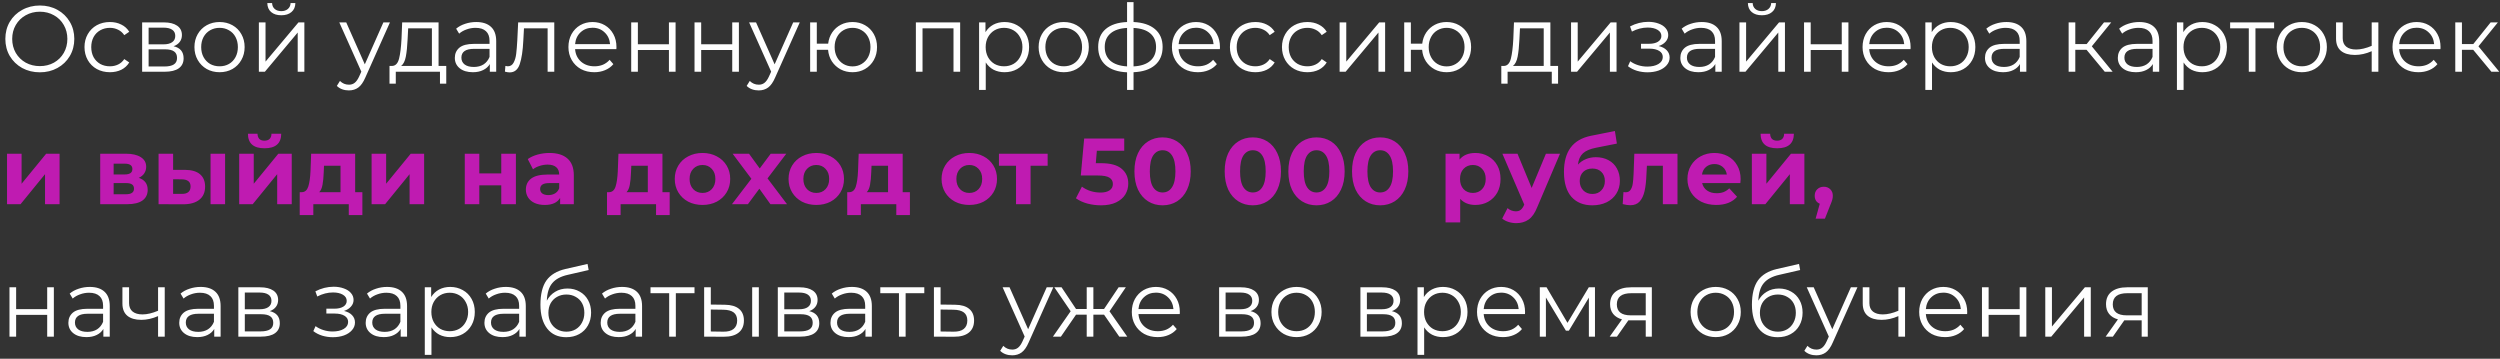 <?xml version="1.0" encoding="UTF-8"?> <svg xmlns="http://www.w3.org/2000/svg" width="453" height="65" viewBox="0 0 453 65" fill="none"><rect x="0" y="0" width="453" height="65" fill="#333333" stroke="none"/> <path d="M7.225 13.102C6.046 13.102 4.975 12.841 4.012 12.32C3.06 11.787 2.312 11.062 1.768 10.144C1.235 9.226 0.969 8.195 0.969 7.05C0.969 5.905 1.235 4.874 1.768 3.956C2.312 3.038 3.06 2.318 4.012 1.797C4.975 1.264 6.046 0.998 7.225 0.998C8.404 0.998 9.463 1.259 10.404 1.78C11.356 2.301 12.104 3.027 12.648 3.956C13.192 4.874 13.464 5.905 13.464 7.05C13.464 8.195 13.192 9.232 12.648 10.161C12.104 11.079 11.356 11.799 10.404 12.32C9.463 12.841 8.404 13.102 7.225 13.102ZM7.225 11.98C8.166 11.98 9.016 11.77 9.775 11.351C10.534 10.92 11.129 10.331 11.56 9.583C11.991 8.824 12.206 7.979 12.206 7.05C12.206 6.121 11.991 5.282 11.56 4.534C11.129 3.775 10.534 3.185 9.775 2.766C9.016 2.335 8.166 2.12 7.225 2.12C6.284 2.12 5.429 2.335 4.658 2.766C3.899 3.185 3.298 3.775 2.856 4.534C2.425 5.282 2.21 6.121 2.21 7.05C2.21 7.979 2.425 8.824 2.856 9.583C3.298 10.331 3.899 10.92 4.658 11.351C5.429 11.77 6.284 11.98 7.225 11.98ZM19.917 13.085C19.033 13.085 18.24 12.892 17.537 12.507C16.846 12.122 16.302 11.583 15.905 10.892C15.508 10.189 15.31 9.402 15.31 8.529C15.31 7.656 15.508 6.874 15.905 6.183C16.302 5.492 16.846 4.953 17.537 4.568C18.24 4.183 19.033 3.99 19.917 3.99C20.688 3.99 21.373 4.143 21.974 4.449C22.586 4.744 23.068 5.18 23.419 5.758L22.518 6.37C22.223 5.928 21.849 5.599 21.396 5.384C20.943 5.157 20.45 5.044 19.917 5.044C19.271 5.044 18.687 5.191 18.166 5.486C17.656 5.769 17.254 6.177 16.959 6.71C16.676 7.243 16.534 7.849 16.534 8.529C16.534 9.22 16.676 9.832 16.959 10.365C17.254 10.886 17.656 11.294 18.166 11.589C18.687 11.872 19.271 12.014 19.917 12.014C20.45 12.014 20.943 11.906 21.396 11.691C21.849 11.476 22.223 11.147 22.518 10.705L23.419 11.317C23.068 11.895 22.586 12.337 21.974 12.643C21.362 12.938 20.676 13.085 19.917 13.085ZM31.451 8.376C32.664 8.659 33.27 9.39 33.27 10.569C33.27 11.351 32.981 11.952 32.403 12.371C31.825 12.79 30.964 13 29.819 13H25.756V4.058H29.7C30.72 4.058 31.519 4.256 32.097 4.653C32.675 5.05 32.964 5.616 32.964 6.353C32.964 6.84 32.828 7.26 32.556 7.611C32.295 7.951 31.927 8.206 31.451 8.376ZM26.929 8.036H29.615C30.306 8.036 30.833 7.906 31.196 7.645C31.57 7.384 31.757 7.005 31.757 6.506C31.757 6.007 31.57 5.633 31.196 5.384C30.833 5.135 30.306 5.01 29.615 5.01H26.929V8.036ZM29.768 12.048C30.539 12.048 31.117 11.923 31.502 11.674C31.887 11.425 32.08 11.034 32.08 10.501C32.08 9.968 31.904 9.577 31.553 9.328C31.202 9.067 30.646 8.937 29.887 8.937H26.929V12.048H29.768ZM39.788 13.085C38.926 13.085 38.15 12.892 37.459 12.507C36.767 12.11 36.224 11.566 35.827 10.875C35.43 10.184 35.232 9.402 35.232 8.529C35.232 7.656 35.43 6.874 35.827 6.183C36.224 5.492 36.767 4.953 37.459 4.568C38.15 4.183 38.926 3.99 39.788 3.99C40.649 3.99 41.425 4.183 42.117 4.568C42.808 4.953 43.346 5.492 43.732 6.183C44.129 6.874 44.327 7.656 44.327 8.529C44.327 9.402 44.129 10.184 43.732 10.875C43.346 11.566 42.808 12.11 42.117 12.507C41.425 12.892 40.649 13.085 39.788 13.085ZM39.788 12.014C40.422 12.014 40.989 11.872 41.488 11.589C41.998 11.294 42.395 10.881 42.678 10.348C42.961 9.815 43.103 9.209 43.103 8.529C43.103 7.849 42.961 7.243 42.678 6.71C42.395 6.177 41.998 5.769 41.488 5.486C40.989 5.191 40.422 5.044 39.788 5.044C39.153 5.044 38.581 5.191 38.071 5.486C37.572 5.769 37.175 6.177 36.881 6.71C36.597 7.243 36.456 7.849 36.456 8.529C36.456 9.209 36.597 9.815 36.881 10.348C37.175 10.881 37.572 11.294 38.071 11.589C38.581 11.872 39.153 12.014 39.788 12.014ZM46.907 4.058H48.114V11.164L54.081 4.058H55.151V13H53.944V5.894L47.995 13H46.907V4.058ZM50.969 2.766C50.199 2.766 49.587 2.573 49.133 2.188C48.68 1.803 48.448 1.259 48.437 0.556H49.303C49.315 0.998 49.474 1.355 49.779 1.627C50.086 1.888 50.482 2.018 50.969 2.018C51.457 2.018 51.853 1.888 52.16 1.627C52.477 1.355 52.641 0.998 52.653 0.556H53.52C53.508 1.259 53.27 1.803 52.806 2.188C52.352 2.573 51.74 2.766 50.969 2.766ZM70.659 4.058L66.188 14.071C65.825 14.91 65.406 15.505 64.93 15.856C64.454 16.207 63.881 16.383 63.213 16.383C62.782 16.383 62.38 16.315 62.006 16.179C61.632 16.043 61.309 15.839 61.037 15.567L61.598 14.666C62.051 15.119 62.595 15.346 63.23 15.346C63.638 15.346 63.983 15.233 64.267 15.006C64.561 14.779 64.833 14.394 65.083 13.85L65.474 12.983L61.479 4.058H62.737L66.103 11.657L69.469 4.058H70.659ZM80.862 11.946V15.159H79.723V13H71.716V15.159H70.577V11.946H71.087C71.688 11.912 72.096 11.47 72.311 10.62C72.526 9.77 72.674 8.58 72.753 7.05L72.872 4.058H79.468V11.946H80.862ZM73.858 7.118C73.801 8.387 73.694 9.436 73.535 10.263C73.376 11.079 73.093 11.64 72.685 11.946H78.261V5.129H73.96L73.858 7.118ZM86.291 3.99C87.458 3.99 88.354 4.285 88.977 4.874C89.6 5.452 89.912 6.313 89.912 7.458V13H88.756V11.606C88.484 12.071 88.082 12.433 87.549 12.694C87.028 12.955 86.404 13.085 85.679 13.085C84.682 13.085 83.888 12.847 83.299 12.371C82.71 11.895 82.415 11.266 82.415 10.484C82.415 9.725 82.687 9.113 83.231 8.648C83.786 8.183 84.665 7.951 85.866 7.951H88.705V7.407C88.705 6.636 88.49 6.053 88.059 5.656C87.628 5.248 86.999 5.044 86.172 5.044C85.605 5.044 85.061 5.14 84.54 5.333C84.019 5.514 83.571 5.769 83.197 6.098L82.653 5.197C83.106 4.812 83.65 4.517 84.285 4.313C84.92 4.098 85.588 3.99 86.291 3.99ZM85.866 12.133C86.546 12.133 87.13 11.98 87.617 11.674C88.104 11.357 88.467 10.903 88.705 10.314V8.852H85.9C84.37 8.852 83.605 9.385 83.605 10.45C83.605 10.971 83.803 11.385 84.2 11.691C84.597 11.986 85.152 12.133 85.866 12.133ZM100.435 4.058V13H99.228V5.129H94.944L94.825 7.339C94.734 9.198 94.519 10.626 94.179 11.623C93.839 12.62 93.233 13.119 92.36 13.119C92.122 13.119 91.833 13.074 91.493 12.983L91.578 11.946C91.782 11.991 91.924 12.014 92.003 12.014C92.468 12.014 92.819 11.799 93.057 11.368C93.295 10.937 93.454 10.405 93.533 9.77C93.612 9.135 93.68 8.297 93.737 7.254L93.89 4.058H100.435ZM111.686 8.903H104.206C104.274 9.832 104.631 10.586 105.277 11.164C105.923 11.731 106.739 12.014 107.725 12.014C108.281 12.014 108.791 11.918 109.255 11.725C109.72 11.521 110.122 11.226 110.462 10.841L111.142 11.623C110.746 12.099 110.247 12.462 109.646 12.711C109.057 12.96 108.405 13.085 107.691 13.085C106.773 13.085 105.957 12.892 105.243 12.507C104.541 12.11 103.991 11.566 103.594 10.875C103.198 10.184 102.999 9.402 102.999 8.529C102.999 7.656 103.186 6.874 103.56 6.183C103.946 5.492 104.467 4.953 105.124 4.568C105.793 4.183 106.541 3.99 107.368 3.99C108.196 3.99 108.938 4.183 109.595 4.568C110.253 4.953 110.768 5.492 111.142 6.183C111.516 6.863 111.703 7.645 111.703 8.529L111.686 8.903ZM107.368 5.027C106.507 5.027 105.782 5.305 105.192 5.86C104.614 6.404 104.286 7.118 104.206 8.002H110.547C110.468 7.118 110.134 6.404 109.544 5.86C108.966 5.305 108.241 5.027 107.368 5.027ZM114.375 4.058H115.582V8.019H121.209V4.058H122.416V13H121.209V9.056H115.582V13H114.375V4.058ZM125.847 4.058H127.054V8.019H132.681V4.058H133.888V13H132.681V9.056H127.054V13H125.847V4.058ZM144.918 4.058L140.447 14.071C140.084 14.91 139.665 15.505 139.189 15.856C138.713 16.207 138.14 16.383 137.472 16.383C137.041 16.383 136.639 16.315 136.265 16.179C135.891 16.043 135.568 15.839 135.296 15.567L135.857 14.666C136.31 15.119 136.854 15.346 137.489 15.346C137.897 15.346 138.242 15.233 138.526 15.006C138.82 14.779 139.092 14.394 139.342 13.85L139.733 12.983L135.738 4.058H136.996L140.362 11.657L143.728 4.058H144.918ZM154.482 3.99C155.321 3.99 156.074 4.183 156.743 4.568C157.423 4.953 157.956 5.492 158.341 6.183C158.726 6.874 158.919 7.656 158.919 8.529C158.919 9.402 158.726 10.184 158.341 10.875C157.956 11.566 157.423 12.11 156.743 12.507C156.074 12.892 155.321 13.085 154.482 13.085C153.689 13.085 152.969 12.915 152.323 12.575C151.677 12.224 151.15 11.742 150.742 11.13C150.345 10.518 150.113 9.815 150.045 9.022H148.005V13H146.798V4.058H148.005V7.917H150.062C150.153 7.146 150.396 6.466 150.793 5.877C151.201 5.276 151.722 4.812 152.357 4.483C152.992 4.154 153.7 3.99 154.482 3.99ZM154.482 12.031C155.094 12.031 155.644 11.884 156.131 11.589C156.63 11.294 157.021 10.881 157.304 10.348C157.587 9.815 157.729 9.209 157.729 8.529C157.729 7.849 157.587 7.243 157.304 6.71C157.021 6.177 156.63 5.769 156.131 5.486C155.644 5.191 155.094 5.044 154.482 5.044C153.87 5.044 153.315 5.191 152.816 5.486C152.329 5.769 151.943 6.177 151.66 6.71C151.377 7.243 151.235 7.849 151.235 8.529C151.235 9.209 151.377 9.815 151.66 10.348C151.943 10.881 152.329 11.294 152.816 11.589C153.315 11.884 153.87 12.031 154.482 12.031ZM173.98 4.058V13H172.773V5.129H167.163V13H165.956V4.058H173.98ZM182.018 3.99C182.857 3.99 183.616 4.183 184.296 4.568C184.976 4.942 185.509 5.475 185.894 6.166C186.28 6.857 186.472 7.645 186.472 8.529C186.472 9.424 186.28 10.218 185.894 10.909C185.509 11.6 184.976 12.139 184.296 12.524C183.628 12.898 182.868 13.085 182.018 13.085C181.293 13.085 180.636 12.938 180.046 12.643C179.468 12.337 178.992 11.895 178.618 11.317V16.298H177.411V4.058H178.567V5.826C178.93 5.237 179.406 4.783 179.995 4.466C180.596 4.149 181.27 3.99 182.018 3.99ZM181.933 12.014C182.557 12.014 183.123 11.872 183.633 11.589C184.143 11.294 184.54 10.881 184.823 10.348C185.118 9.815 185.265 9.209 185.265 8.529C185.265 7.849 185.118 7.248 184.823 6.727C184.54 6.194 184.143 5.781 183.633 5.486C183.123 5.191 182.557 5.044 181.933 5.044C181.299 5.044 180.726 5.191 180.216 5.486C179.718 5.781 179.321 6.194 179.026 6.727C178.743 7.248 178.601 7.849 178.601 8.529C178.601 9.209 178.743 9.815 179.026 10.348C179.321 10.881 179.718 11.294 180.216 11.589C180.726 11.872 181.299 12.014 181.933 12.014ZM192.755 13.085C191.893 13.085 191.117 12.892 190.426 12.507C189.734 12.11 189.19 11.566 188.794 10.875C188.397 10.184 188.199 9.402 188.199 8.529C188.199 7.656 188.397 6.874 188.794 6.183C189.19 5.492 189.734 4.953 190.426 4.568C191.117 4.183 191.893 3.99 192.755 3.99C193.616 3.99 194.392 4.183 195.084 4.568C195.775 4.953 196.313 5.492 196.699 6.183C197.095 6.874 197.294 7.656 197.294 8.529C197.294 9.402 197.095 10.184 196.699 10.875C196.313 11.566 195.775 12.11 195.084 12.507C194.392 12.892 193.616 13.085 192.755 13.085ZM192.755 12.014C193.389 12.014 193.956 11.872 194.455 11.589C194.965 11.294 195.361 10.881 195.645 10.348C195.928 9.815 196.07 9.209 196.07 8.529C196.07 7.849 195.928 7.243 195.645 6.71C195.361 6.177 194.965 5.769 194.455 5.486C193.956 5.191 193.389 5.044 192.755 5.044C192.12 5.044 191.548 5.191 191.038 5.486C190.539 5.769 190.142 6.177 189.848 6.71C189.564 7.243 189.423 7.849 189.423 8.529C189.423 9.209 189.564 9.815 189.848 10.348C190.142 10.881 190.539 11.294 191.038 11.589C191.548 11.872 192.12 12.014 192.755 12.014ZM210.668 8.512C210.668 9.906 210.209 11 209.291 11.793C208.373 12.586 207.076 13.017 205.398 13.085V16.298H204.225V13.102C202.559 13.034 201.267 12.603 200.349 11.81C199.443 11.005 198.989 9.906 198.989 8.512C198.989 7.129 199.443 6.047 200.349 5.265C201.267 4.483 202.559 4.058 204.225 3.99V0.386H205.398V3.99C207.076 4.069 208.373 4.5 209.291 5.282C210.209 6.064 210.668 7.141 210.668 8.512ZM200.179 8.512C200.179 9.577 200.519 10.41 201.199 11.011C201.891 11.612 202.899 11.952 204.225 12.031V5.061C202.911 5.129 201.908 5.463 201.216 6.064C200.525 6.653 200.179 7.469 200.179 8.512ZM205.398 12.031C206.724 11.963 207.733 11.629 208.424 11.028C209.127 10.427 209.478 9.589 209.478 8.512C209.478 7.458 209.127 6.636 208.424 6.047C207.733 5.458 206.724 5.129 205.398 5.061V12.031ZM221.041 8.903H213.561C213.629 9.832 213.986 10.586 214.632 11.164C215.278 11.731 216.094 12.014 217.08 12.014C217.635 12.014 218.145 11.918 218.61 11.725C219.075 11.521 219.477 11.226 219.817 10.841L220.497 11.623C220.1 12.099 219.602 12.462 219.001 12.711C218.412 12.96 217.76 13.085 217.046 13.085C216.128 13.085 215.312 12.892 214.598 12.507C213.895 12.11 213.346 11.566 212.949 10.875C212.552 10.184 212.354 9.402 212.354 8.529C212.354 7.656 212.541 6.874 212.915 6.183C213.3 5.492 213.822 4.953 214.479 4.568C215.148 4.183 215.896 3.99 216.723 3.99C217.55 3.99 218.293 4.183 218.95 4.568C219.607 4.953 220.123 5.492 220.497 6.183C220.871 6.863 221.058 7.645 221.058 8.529L221.041 8.903ZM216.723 5.027C215.862 5.027 215.136 5.305 214.547 5.86C213.969 6.404 213.64 7.118 213.561 8.002H219.902C219.823 7.118 219.488 6.404 218.899 5.86C218.321 5.305 217.596 5.027 216.723 5.027ZM227.47 13.085C226.586 13.085 225.792 12.892 225.09 12.507C224.398 12.122 223.854 11.583 223.458 10.892C223.061 10.189 222.863 9.402 222.863 8.529C222.863 7.656 223.061 6.874 223.458 6.183C223.854 5.492 224.398 4.953 225.09 4.568C225.792 4.183 226.586 3.99 227.47 3.99C228.24 3.99 228.926 4.143 229.527 4.449C230.139 4.744 230.62 5.18 230.972 5.758L230.071 6.37C229.776 5.928 229.402 5.599 228.949 5.384C228.495 5.157 228.002 5.044 227.47 5.044C226.824 5.044 226.24 5.191 225.719 5.486C225.209 5.769 224.806 6.177 224.512 6.71C224.228 7.243 224.087 7.849 224.087 8.529C224.087 9.22 224.228 9.832 224.512 10.365C224.806 10.886 225.209 11.294 225.719 11.589C226.24 11.872 226.824 12.014 227.47 12.014C228.002 12.014 228.495 11.906 228.949 11.691C229.402 11.476 229.776 11.147 230.071 10.705L230.972 11.317C230.62 11.895 230.139 12.337 229.527 12.643C228.915 12.938 228.229 13.085 227.47 13.085ZM236.899 13.085C236.015 13.085 235.222 12.892 234.519 12.507C233.828 12.122 233.284 11.583 232.887 10.892C232.491 10.189 232.292 9.402 232.292 8.529C232.292 7.656 232.491 6.874 232.887 6.183C233.284 5.492 233.828 4.953 234.519 4.568C235.222 4.183 236.015 3.99 236.899 3.99C237.67 3.99 238.356 4.143 238.956 4.449C239.568 4.744 240.05 5.18 240.401 5.758L239.5 6.37C239.206 5.928 238.832 5.599 238.378 5.384C237.925 5.157 237.432 5.044 236.899 5.044C236.253 5.044 235.67 5.191 235.148 5.486C234.638 5.769 234.236 6.177 233.941 6.71C233.658 7.243 233.516 7.849 233.516 8.529C233.516 9.22 233.658 9.832 233.941 10.365C234.236 10.886 234.638 11.294 235.148 11.589C235.67 11.872 236.253 12.014 236.899 12.014C237.432 12.014 237.925 11.906 238.378 11.691C238.832 11.476 239.206 11.147 239.5 10.705L240.401 11.317C240.05 11.895 239.568 12.337 238.956 12.643C238.344 12.938 237.659 13.085 236.899 13.085ZM242.738 4.058H243.945V11.164L249.912 4.058H250.983V13H249.776V5.894L243.826 13H242.738V4.058ZM262.127 3.99C262.965 3.99 263.719 4.183 264.388 4.568C265.068 4.953 265.6 5.492 265.986 6.183C266.371 6.874 266.564 7.656 266.564 8.529C266.564 9.402 266.371 10.184 265.986 10.875C265.6 11.566 265.068 12.11 264.388 12.507C263.719 12.892 262.965 13.085 262.127 13.085C261.333 13.085 260.614 12.915 259.968 12.575C259.322 12.224 258.795 11.742 258.387 11.13C257.99 10.518 257.758 9.815 257.69 9.022H255.65V13H254.443V4.058H255.65V7.917H257.707C257.797 7.146 258.041 6.466 258.438 5.877C258.846 5.276 259.367 4.812 260.002 4.483C260.636 4.154 261.345 3.99 262.127 3.99ZM262.127 12.031C262.739 12.031 263.288 11.884 263.776 11.589C264.274 11.294 264.665 10.881 264.949 10.348C265.232 9.815 265.374 9.209 265.374 8.529C265.374 7.849 265.232 7.243 264.949 6.71C264.665 6.177 264.274 5.769 263.776 5.486C263.288 5.191 262.739 5.044 262.127 5.044C261.515 5.044 260.959 5.191 260.461 5.486C259.973 5.769 259.588 6.177 259.305 6.71C259.021 7.243 258.88 7.849 258.88 8.529C258.88 9.209 259.021 9.815 259.305 10.348C259.588 10.881 259.973 11.294 260.461 11.589C260.959 11.884 261.515 12.031 262.127 12.031ZM282.322 11.946V15.159H281.183V13H273.176V15.159H272.037V11.946H272.547C273.147 11.912 273.555 11.47 273.771 10.62C273.986 9.77 274.133 8.58 274.213 7.05L274.332 4.058H280.928V11.946H282.322ZM275.318 7.118C275.261 8.387 275.153 9.436 274.995 10.263C274.836 11.079 274.553 11.64 274.145 11.946H279.721V5.129H275.42L275.318 7.118ZM284.674 4.058H285.881V11.164L291.848 4.058H292.919V13H291.712V5.894L285.762 13H284.674V4.058ZM300.548 8.342C301.182 8.489 301.67 8.744 302.01 9.107C302.361 9.47 302.537 9.912 302.537 10.433C302.537 10.954 302.355 11.419 301.993 11.827C301.641 12.235 301.16 12.552 300.548 12.779C299.936 12.994 299.261 13.102 298.525 13.102C297.879 13.102 297.244 13.011 296.621 12.83C295.997 12.637 295.453 12.36 294.989 11.997L295.397 11.096C295.805 11.402 296.281 11.64 296.825 11.81C297.369 11.98 297.918 12.065 298.474 12.065C299.301 12.065 299.975 11.912 300.497 11.606C301.029 11.289 301.296 10.864 301.296 10.331C301.296 9.855 301.08 9.487 300.65 9.226C300.219 8.954 299.63 8.818 298.882 8.818H297.352V7.934H298.814C299.482 7.934 300.021 7.809 300.429 7.56C300.837 7.299 301.041 6.954 301.041 6.523C301.041 6.047 300.808 5.673 300.344 5.401C299.89 5.129 299.295 4.993 298.559 4.993C297.595 4.993 296.643 5.237 295.703 5.724L295.363 4.789C296.428 4.234 297.533 3.956 298.678 3.956C299.358 3.956 299.97 4.058 300.514 4.262C301.069 4.455 301.5 4.732 301.806 5.095C302.123 5.458 302.282 5.877 302.282 6.353C302.282 6.806 302.123 7.209 301.806 7.56C301.5 7.911 301.08 8.172 300.548 8.342ZM308.354 3.99C309.521 3.99 310.416 4.285 311.04 4.874C311.663 5.452 311.975 6.313 311.975 7.458V13H310.819V11.606C310.547 12.071 310.144 12.433 309.612 12.694C309.09 12.955 308.467 13.085 307.742 13.085C306.744 13.085 305.951 12.847 305.362 12.371C304.772 11.895 304.478 11.266 304.478 10.484C304.478 9.725 304.75 9.113 305.294 8.648C305.849 8.183 306.727 7.951 307.929 7.951H310.768V7.407C310.768 6.636 310.552 6.053 310.122 5.656C309.691 5.248 309.062 5.044 308.235 5.044C307.668 5.044 307.124 5.14 306.603 5.333C306.081 5.514 305.634 5.769 305.26 6.098L304.716 5.197C305.169 4.812 305.713 4.517 306.348 4.313C306.982 4.098 307.651 3.99 308.354 3.99ZM307.929 12.133C308.609 12.133 309.192 11.98 309.68 11.674C310.167 11.357 310.53 10.903 310.768 10.314V8.852H307.963C306.433 8.852 305.668 9.385 305.668 10.45C305.668 10.971 305.866 11.385 306.263 11.691C306.659 11.986 307.215 12.133 307.929 12.133ZM315.188 4.058H316.395V11.164L322.362 4.058H323.433V13H322.226V5.894L316.276 13H315.188V4.058ZM319.251 2.766C318.48 2.766 317.868 2.573 317.415 2.188C316.961 1.803 316.729 1.259 316.718 0.556H317.585C317.596 0.998 317.755 1.355 318.061 1.627C318.367 1.888 318.763 2.018 319.251 2.018C319.738 2.018 320.135 1.888 320.441 1.627C320.758 1.355 320.922 0.998 320.934 0.556H321.801C321.789 1.259 321.551 1.803 321.087 2.188C320.633 2.573 320.021 2.766 319.251 2.766ZM326.892 4.058H328.099V8.019H333.726V4.058H334.933V13H333.726V9.056H328.099V13H326.892V4.058ZM346.183 8.903H338.703C338.771 9.832 339.128 10.586 339.774 11.164C340.42 11.731 341.236 12.014 342.222 12.014C342.778 12.014 343.288 11.918 343.752 11.725C344.217 11.521 344.619 11.226 344.959 10.841L345.639 11.623C345.243 12.099 344.744 12.462 344.143 12.711C343.554 12.96 342.902 13.085 342.188 13.085C341.27 13.085 340.454 12.892 339.74 12.507C339.038 12.11 338.488 11.566 338.091 10.875C337.695 10.184 337.496 9.402 337.496 8.529C337.496 7.656 337.683 6.874 338.057 6.183C338.443 5.492 338.964 4.953 339.621 4.568C340.29 4.183 341.038 3.99 341.865 3.99C342.693 3.99 343.435 4.183 344.092 4.568C344.75 4.953 345.265 5.492 345.639 6.183C346.013 6.863 346.2 7.645 346.2 8.529L346.183 8.903ZM341.865 5.027C341.004 5.027 340.279 5.305 339.689 5.86C339.111 6.404 338.783 7.118 338.703 8.002H345.044C344.965 7.118 344.631 6.404 344.041 5.86C343.463 5.305 342.738 5.027 341.865 5.027ZM353.479 3.99C354.318 3.99 355.077 4.183 355.757 4.568C356.437 4.942 356.97 5.475 357.355 6.166C357.741 6.857 357.933 7.645 357.933 8.529C357.933 9.424 357.741 10.218 357.355 10.909C356.97 11.6 356.437 12.139 355.757 12.524C355.089 12.898 354.329 13.085 353.479 13.085C352.754 13.085 352.097 12.938 351.507 12.643C350.929 12.337 350.453 11.895 350.079 11.317V16.298H348.872V4.058H350.028V5.826C350.391 5.237 350.867 4.783 351.456 4.466C352.057 4.149 352.731 3.99 353.479 3.99ZM353.394 12.014C354.018 12.014 354.584 11.872 355.094 11.589C355.604 11.294 356.001 10.881 356.284 10.348C356.579 9.815 356.726 9.209 356.726 8.529C356.726 7.849 356.579 7.248 356.284 6.727C356.001 6.194 355.604 5.781 355.094 5.486C354.584 5.191 354.018 5.044 353.394 5.044C352.76 5.044 352.187 5.191 351.677 5.486C351.179 5.781 350.782 6.194 350.487 6.727C350.204 7.248 350.062 7.849 350.062 8.529C350.062 9.209 350.204 9.815 350.487 10.348C350.782 10.881 351.179 11.294 351.677 11.589C352.187 11.872 352.76 12.014 353.394 12.014ZM363.554 3.99C364.721 3.99 365.616 4.285 366.24 4.874C366.863 5.452 367.175 6.313 367.175 7.458V13H366.019V11.606C365.747 12.071 365.344 12.433 364.812 12.694C364.29 12.955 363.667 13.085 362.942 13.085C361.944 13.085 361.151 12.847 360.562 12.371C359.972 11.895 359.678 11.266 359.678 10.484C359.678 9.725 359.95 9.113 360.494 8.648C361.049 8.183 361.927 7.951 363.129 7.951H365.968V7.407C365.968 6.636 365.752 6.053 365.322 5.656C364.891 5.248 364.262 5.044 363.435 5.044C362.868 5.044 362.324 5.14 361.803 5.333C361.281 5.514 360.834 5.769 360.46 6.098L359.916 5.197C360.369 4.812 360.913 4.517 361.548 4.313C362.182 4.098 362.851 3.99 363.554 3.99ZM363.129 12.133C363.809 12.133 364.392 11.98 364.88 11.674C365.367 11.357 365.73 10.903 365.968 10.314V8.852H363.163C361.633 8.852 360.868 9.385 360.868 10.45C360.868 10.971 361.066 11.385 361.463 11.691C361.859 11.986 362.415 12.133 363.129 12.133ZM378.084 9.022H376.044V13H374.837V4.058H376.044V7.985H378.101L381.246 4.058H382.555L379.036 8.393L382.81 13H381.382L378.084 9.022ZM387.626 3.99C388.793 3.99 389.689 4.285 390.312 4.874C390.935 5.452 391.247 6.313 391.247 7.458V13H390.091V11.606C389.819 12.071 389.417 12.433 388.884 12.694C388.363 12.955 387.739 13.085 387.014 13.085C386.017 13.085 385.223 12.847 384.634 12.371C384.045 11.895 383.75 11.266 383.75 10.484C383.75 9.725 384.022 9.113 384.566 8.648C385.121 8.183 386 7.951 387.201 7.951H390.04V7.407C390.04 6.636 389.825 6.053 389.394 5.656C388.963 5.248 388.334 5.044 387.507 5.044C386.94 5.044 386.396 5.14 385.875 5.333C385.354 5.514 384.906 5.769 384.532 6.098L383.988 5.197C384.441 4.812 384.985 4.517 385.62 4.313C386.255 4.098 386.923 3.99 387.626 3.99ZM387.201 12.133C387.881 12.133 388.465 11.98 388.952 11.674C389.439 11.357 389.802 10.903 390.04 10.314V8.852H387.235C385.705 8.852 384.94 9.385 384.94 10.45C384.94 10.971 385.138 11.385 385.535 11.691C385.932 11.986 386.487 12.133 387.201 12.133ZM399.067 3.99C399.906 3.99 400.665 4.183 401.345 4.568C402.025 4.942 402.558 5.475 402.943 6.166C403.328 6.857 403.521 7.645 403.521 8.529C403.521 9.424 403.328 10.218 402.943 10.909C402.558 11.6 402.025 12.139 401.345 12.524C400.676 12.898 399.917 13.085 399.067 13.085C398.342 13.085 397.684 12.938 397.095 12.643C396.517 12.337 396.041 11.895 395.667 11.317V16.298H394.46V4.058H395.616V5.826C395.979 5.237 396.455 4.783 397.044 4.466C397.645 4.149 398.319 3.99 399.067 3.99ZM398.982 12.014C399.605 12.014 400.172 11.872 400.682 11.589C401.192 11.294 401.589 10.881 401.872 10.348C402.167 9.815 402.314 9.209 402.314 8.529C402.314 7.849 402.167 7.248 401.872 6.727C401.589 6.194 401.192 5.781 400.682 5.486C400.172 5.191 399.605 5.044 398.982 5.044C398.347 5.044 397.775 5.191 397.265 5.486C396.766 5.781 396.37 6.194 396.075 6.727C395.792 7.248 395.65 7.849 395.65 8.529C395.65 9.209 395.792 9.815 396.075 10.348C396.37 10.881 396.766 11.294 397.265 11.589C397.775 11.872 398.347 12.014 398.982 12.014ZM412.072 5.129H408.689V13H407.482V5.129H404.099V4.058H412.072V5.129ZM417.092 13.085C416.23 13.085 415.454 12.892 414.763 12.507C414.071 12.11 413.527 11.566 413.131 10.875C412.734 10.184 412.536 9.402 412.536 8.529C412.536 7.656 412.734 6.874 413.131 6.183C413.527 5.492 414.071 4.953 414.763 4.568C415.454 4.183 416.23 3.99 417.092 3.99C417.953 3.99 418.729 4.183 419.421 4.568C420.112 4.953 420.65 5.492 421.036 6.183C421.432 6.874 421.631 7.656 421.631 8.529C421.631 9.402 421.432 10.184 421.036 10.875C420.65 11.566 420.112 12.11 419.421 12.507C418.729 12.892 417.953 13.085 417.092 13.085ZM417.092 12.014C417.726 12.014 418.293 11.872 418.792 11.589C419.302 11.294 419.698 10.881 419.982 10.348C420.265 9.815 420.407 9.209 420.407 8.529C420.407 7.849 420.265 7.243 419.982 6.71C419.698 6.177 419.302 5.769 418.792 5.486C418.293 5.191 417.726 5.044 417.092 5.044C416.457 5.044 415.885 5.191 415.375 5.486C414.876 5.769 414.479 6.177 414.185 6.71C413.901 7.243 413.76 7.849 413.76 8.529C413.76 9.209 413.901 9.815 414.185 10.348C414.479 10.881 414.876 11.294 415.375 11.589C415.885 11.872 416.457 12.014 417.092 12.014ZM430.959 4.058V13H429.752V9.277C428.721 9.73 427.706 9.957 426.709 9.957C425.632 9.957 424.794 9.713 424.193 9.226C423.592 8.727 423.292 7.985 423.292 6.999V4.058H424.499V6.931C424.499 7.6 424.714 8.11 425.145 8.461C425.576 8.801 426.171 8.971 426.93 8.971C427.769 8.971 428.709 8.75 429.752 8.308V4.058H430.959ZM442.207 8.903H434.727C434.795 9.832 435.152 10.586 435.798 11.164C436.444 11.731 437.26 12.014 438.246 12.014C438.801 12.014 439.311 11.918 439.776 11.725C440.241 11.521 440.643 11.226 440.983 10.841L441.663 11.623C441.266 12.099 440.768 12.462 440.167 12.711C439.578 12.96 438.926 13.085 438.212 13.085C437.294 13.085 436.478 12.892 435.764 12.507C435.061 12.11 434.512 11.566 434.115 10.875C433.718 10.184 433.52 9.402 433.52 8.529C433.52 7.656 433.707 6.874 434.081 6.183C434.466 5.492 434.988 4.953 435.645 4.568C436.314 4.183 437.062 3.99 437.889 3.99C438.716 3.99 439.459 4.183 440.116 4.568C440.773 4.953 441.289 5.492 441.663 6.183C442.037 6.863 442.224 7.645 442.224 8.529L442.207 8.903ZM437.889 5.027C437.028 5.027 436.302 5.305 435.713 5.86C435.135 6.404 434.806 7.118 434.727 8.002H441.068C440.989 7.118 440.654 6.404 440.065 5.86C439.487 5.305 438.762 5.027 437.889 5.027ZM448.143 9.022H446.103V13H444.896V4.058H446.103V7.985H448.16L451.305 4.058H452.614L449.095 8.393L452.869 13H451.441L448.143 9.022ZM1.717 52.058H2.924V56.019H8.551V52.058H9.758V61H8.551V57.056H2.924V61H1.717V52.058ZM16.266 51.99C17.433 51.99 18.328 52.285 18.952 52.874C19.575 53.452 19.887 54.313 19.887 55.458V61H18.731V59.606C18.459 60.071 18.056 60.433 17.524 60.694C17.002 60.955 16.379 61.085 15.654 61.085C14.656 61.085 13.863 60.847 13.274 60.371C12.684 59.895 12.39 59.266 12.39 58.484C12.39 57.725 12.662 57.113 13.206 56.648C13.761 56.183 14.639 55.951 15.841 55.951H18.68V55.407C18.68 54.636 18.464 54.053 18.034 53.656C17.603 53.248 16.974 53.044 16.147 53.044C15.58 53.044 15.036 53.14 14.515 53.333C13.993 53.514 13.546 53.769 13.172 54.098L12.628 53.197C13.081 52.812 13.625 52.517 14.26 52.313C14.894 52.098 15.563 51.99 16.266 51.99ZM15.841 60.133C16.521 60.133 17.104 59.98 17.592 59.674C18.079 59.357 18.442 58.903 18.68 58.314V56.852H15.875C14.345 56.852 13.58 57.385 13.58 58.45C13.58 58.971 13.778 59.385 14.175 59.691C14.571 59.986 15.127 60.133 15.841 60.133ZM29.849 52.058V61H28.642V57.277C27.61 57.73 26.596 57.957 25.599 57.957C24.522 57.957 23.683 57.713 23.083 57.226C22.482 56.727 22.182 55.985 22.182 54.999V52.058H23.389V54.931C23.389 55.6 23.604 56.11 24.035 56.461C24.465 56.801 25.061 56.971 25.82 56.971C26.659 56.971 27.599 56.75 28.642 56.308V52.058H29.849ZM36.354 51.99C37.521 51.99 38.416 52.285 39.04 52.874C39.663 53.452 39.975 54.313 39.975 55.458V61H38.819V59.606C38.547 60.071 38.144 60.433 37.612 60.694C37.09 60.955 36.467 61.085 35.742 61.085C34.744 61.085 33.951 60.847 33.362 60.371C32.772 59.895 32.478 59.266 32.478 58.484C32.478 57.725 32.75 57.113 33.294 56.648C33.849 56.183 34.727 55.951 35.929 55.951H38.768V55.407C38.768 54.636 38.552 54.053 38.122 53.656C37.691 53.248 37.062 53.044 36.235 53.044C35.668 53.044 35.124 53.14 34.603 53.333C34.081 53.514 33.634 53.769 33.26 54.098L32.716 53.197C33.169 52.812 33.713 52.517 34.348 52.313C34.982 52.098 35.651 51.99 36.354 51.99ZM35.929 60.133C36.609 60.133 37.192 59.98 37.68 59.674C38.167 59.357 38.53 58.903 38.768 58.314V56.852H35.963C34.433 56.852 33.668 57.385 33.668 58.45C33.668 58.971 33.866 59.385 34.263 59.691C34.659 59.986 35.215 60.133 35.929 60.133ZM48.883 56.376C50.095 56.659 50.702 57.39 50.702 58.569C50.702 59.351 50.413 59.952 49.835 60.371C49.257 60.79 48.395 61 47.251 61H43.188V52.058H47.132C48.152 52.058 48.951 52.256 49.529 52.653C50.107 53.05 50.396 53.616 50.396 54.353C50.396 54.84 50.26 55.26 49.988 55.611C49.727 55.951 49.359 56.206 48.883 56.376ZM44.361 56.036H47.047C47.738 56.036 48.265 55.906 48.628 55.645C49.002 55.384 49.189 55.005 49.189 54.506C49.189 54.007 49.002 53.633 48.628 53.384C48.265 53.135 47.738 53.01 47.047 53.01H44.361V56.036ZM47.2 60.048C47.97 60.048 48.548 59.923 48.934 59.674C49.319 59.425 49.512 59.034 49.512 58.501C49.512 57.968 49.336 57.577 48.985 57.328C48.633 57.067 48.078 56.937 47.319 56.937H44.361V60.048H47.2ZM62.332 56.342C62.966 56.489 63.454 56.744 63.794 57.107C64.145 57.47 64.321 57.912 64.321 58.433C64.321 58.954 64.139 59.419 63.777 59.827C63.425 60.235 62.944 60.552 62.332 60.779C61.72 60.994 61.045 61.102 60.309 61.102C59.663 61.102 59.028 61.011 58.405 60.83C57.781 60.637 57.237 60.36 56.773 59.997L57.181 59.096C57.589 59.402 58.065 59.64 58.609 59.81C59.153 59.98 59.702 60.065 60.258 60.065C61.085 60.065 61.759 59.912 62.281 59.606C62.813 59.289 63.08 58.864 63.08 58.331C63.08 57.855 62.864 57.487 62.434 57.226C62.003 56.954 61.414 56.818 60.666 56.818H59.136V55.934H60.598C61.266 55.934 61.805 55.809 62.213 55.56C62.621 55.299 62.825 54.954 62.825 54.523C62.825 54.047 62.592 53.673 62.128 53.401C61.674 53.129 61.079 52.993 60.343 52.993C59.379 52.993 58.427 53.237 57.487 53.724L57.147 52.789C58.212 52.234 59.317 51.956 60.462 51.956C61.142 51.956 61.754 52.058 62.298 52.262C62.853 52.455 63.284 52.732 63.59 53.095C63.907 53.458 64.066 53.877 64.066 54.353C64.066 54.806 63.907 55.209 63.59 55.56C63.284 55.911 62.864 56.172 62.332 56.342ZM70.138 51.99C71.305 51.99 72.2 52.285 72.824 52.874C73.447 53.452 73.759 54.313 73.759 55.458V61H72.603V59.606C72.331 60.071 71.928 60.433 71.396 60.694C70.874 60.955 70.251 61.085 69.526 61.085C68.528 61.085 67.735 60.847 67.146 60.371C66.556 59.895 66.262 59.266 66.262 58.484C66.262 57.725 66.534 57.113 67.078 56.648C67.633 56.183 68.511 55.951 69.713 55.951H72.552V55.407C72.552 54.636 72.336 54.053 71.906 53.656C71.475 53.248 70.846 53.044 70.019 53.044C69.452 53.044 68.908 53.14 68.387 53.333C67.865 53.514 67.418 53.769 67.044 54.098L66.5 53.197C66.953 52.812 67.497 52.517 68.132 52.313C68.766 52.098 69.435 51.99 70.138 51.99ZM69.713 60.133C70.393 60.133 70.976 59.98 71.464 59.674C71.951 59.357 72.314 58.903 72.552 58.314V56.852H69.747C68.217 56.852 67.452 57.385 67.452 58.45C67.452 58.971 67.65 59.385 68.047 59.691C68.443 59.986 68.999 60.133 69.713 60.133ZM81.579 51.99C82.418 51.99 83.177 52.183 83.857 52.568C84.537 52.942 85.07 53.475 85.455 54.166C85.84 54.857 86.033 55.645 86.033 56.529C86.033 57.424 85.84 58.218 85.455 58.909C85.07 59.6 84.537 60.139 83.857 60.524C83.188 60.898 82.429 61.085 81.579 61.085C80.853 61.085 80.196 60.938 79.607 60.643C79.029 60.337 78.553 59.895 78.179 59.317V64.298H76.972V52.058H78.128V53.826C78.49 53.237 78.966 52.783 79.556 52.466C80.156 52.149 80.831 51.99 81.579 51.99ZM81.494 60.014C82.117 60.014 82.684 59.872 83.194 59.589C83.704 59.294 84.1 58.881 84.384 58.348C84.678 57.815 84.826 57.209 84.826 56.529C84.826 55.849 84.678 55.248 84.384 54.727C84.1 54.194 83.704 53.781 83.194 53.486C82.684 53.191 82.117 53.044 81.494 53.044C80.859 53.044 80.287 53.191 79.777 53.486C79.278 53.781 78.882 54.194 78.587 54.727C78.303 55.248 78.162 55.849 78.162 56.529C78.162 57.209 78.303 57.815 78.587 58.348C78.882 58.881 79.278 59.294 79.777 59.589C80.287 59.872 80.859 60.014 81.494 60.014ZM91.653 51.99C92.821 51.99 93.716 52.285 94.339 52.874C94.963 53.452 95.274 54.313 95.274 55.458V61H94.118V59.606C93.846 60.071 93.444 60.433 92.911 60.694C92.39 60.955 91.767 61.085 91.041 61.085C90.044 61.085 89.251 60.847 88.661 60.371C88.072 59.895 87.777 59.266 87.777 58.484C87.777 57.725 88.049 57.113 88.593 56.648C89.149 56.183 90.027 55.951 91.228 55.951H94.067V55.407C94.067 54.636 93.852 54.053 93.421 53.656C92.991 53.248 92.362 53.044 91.534 53.044C90.968 53.044 90.424 53.14 89.902 53.333C89.381 53.514 88.933 53.769 88.559 54.098L88.015 53.197C88.469 52.812 89.013 52.517 89.647 52.313C90.282 52.098 90.951 51.99 91.653 51.99ZM91.228 60.133C91.908 60.133 92.492 59.98 92.979 59.674C93.467 59.357 93.829 58.903 94.067 58.314V56.852H91.262C89.732 56.852 88.967 57.385 88.967 58.45C88.967 58.971 89.166 59.385 89.562 59.691C89.959 59.986 90.514 60.133 91.228 60.133ZM102.823 52.279C103.65 52.279 104.387 52.466 105.033 52.84C105.69 53.203 106.2 53.718 106.563 54.387C106.925 55.044 107.107 55.798 107.107 56.648C107.107 57.521 106.914 58.297 106.529 58.977C106.155 59.646 105.628 60.167 104.948 60.541C104.268 60.915 103.486 61.102 102.602 61.102C101.117 61.102 99.966 60.581 99.15 59.538C98.335 58.495 97.927 57.056 97.927 55.22C97.927 53.305 98.289 51.837 99.014 50.817C99.751 49.797 100.896 49.106 102.449 48.743L106.461 47.825L106.665 48.93L102.891 49.797C101.61 50.08 100.669 50.585 100.069 51.31C99.468 52.024 99.139 53.084 99.082 54.489C99.445 53.798 99.95 53.259 100.596 52.874C101.242 52.477 101.984 52.279 102.823 52.279ZM102.636 60.099C103.259 60.099 103.814 59.957 104.302 59.674C104.8 59.379 105.186 58.971 105.458 58.45C105.741 57.929 105.883 57.339 105.883 56.682C105.883 56.025 105.747 55.447 105.475 54.948C105.203 54.449 104.817 54.064 104.319 53.792C103.831 53.509 103.27 53.367 102.636 53.367C102.001 53.367 101.434 53.509 100.936 53.792C100.448 54.064 100.063 54.449 99.779 54.948C99.507 55.447 99.371 56.025 99.371 56.682C99.371 57.339 99.507 57.929 99.779 58.45C100.063 58.971 100.454 59.379 100.953 59.674C101.451 59.957 102.012 60.099 102.636 60.099ZM112.721 51.99C113.888 51.99 114.783 52.285 115.407 52.874C116.03 53.452 116.342 54.313 116.342 55.458V61H115.186V59.606C114.914 60.071 114.511 60.433 113.979 60.694C113.457 60.955 112.834 61.085 112.109 61.085C111.111 61.085 110.318 60.847 109.729 60.371C109.139 59.895 108.845 59.266 108.845 58.484C108.845 57.725 109.117 57.113 109.661 56.648C110.216 56.183 111.094 55.951 112.296 55.951H115.135V55.407C115.135 54.636 114.919 54.053 114.489 53.656C114.058 53.248 113.429 53.044 112.602 53.044C112.035 53.044 111.491 53.14 110.97 53.333C110.448 53.514 110.001 53.769 109.627 54.098L109.083 53.197C109.536 52.812 110.08 52.517 110.715 52.313C111.349 52.098 112.018 51.99 112.721 51.99ZM112.296 60.133C112.976 60.133 113.559 59.98 114.047 59.674C114.534 59.357 114.897 58.903 115.135 58.314V56.852H112.33C110.8 56.852 110.035 57.385 110.035 58.45C110.035 58.971 110.233 59.385 110.63 59.691C111.026 59.986 111.582 60.133 112.296 60.133ZM125.845 53.129H122.462V61H121.255V53.129H117.872V52.058H125.845V53.129ZM131.347 55.22C132.469 55.231 133.325 55.481 133.914 55.968C134.503 56.455 134.798 57.158 134.798 58.076C134.798 59.028 134.481 59.759 133.846 60.269C133.211 60.779 132.305 61.028 131.126 61.017L127.59 61V52.058H128.797V55.186L131.347 55.22ZM136.294 52.058H137.501V61H136.294V52.058ZM131.058 60.099C131.885 60.11 132.509 59.946 132.928 59.606C133.359 59.255 133.574 58.745 133.574 58.076C133.574 57.419 133.364 56.931 132.945 56.614C132.526 56.297 131.897 56.132 131.058 56.121L128.797 56.087V60.065L131.058 60.099ZM146.633 56.376C147.845 56.659 148.452 57.39 148.452 58.569C148.452 59.351 148.163 59.952 147.585 60.371C147.007 60.79 146.145 61 145.001 61H140.938V52.058H144.882C145.902 52.058 146.701 52.256 147.279 52.653C147.857 53.05 148.146 53.616 148.146 54.353C148.146 54.84 148.01 55.26 147.738 55.611C147.477 55.951 147.109 56.206 146.633 56.376ZM142.111 56.036H144.797C145.488 56.036 146.015 55.906 146.378 55.645C146.752 55.384 146.939 55.005 146.939 54.506C146.939 54.007 146.752 53.633 146.378 53.384C146.015 53.135 145.488 53.01 144.797 53.01H142.111V56.036ZM144.95 60.048C145.72 60.048 146.298 59.923 146.684 59.674C147.069 59.425 147.262 59.034 147.262 58.501C147.262 57.968 147.086 57.577 146.735 57.328C146.383 57.067 145.828 56.937 145.069 56.937H142.111V60.048H144.95ZM154.357 51.99C155.525 51.99 156.42 52.285 157.043 52.874C157.667 53.452 157.978 54.313 157.978 55.458V61H156.822V59.606C156.55 60.071 156.148 60.433 155.615 60.694C155.094 60.955 154.471 61.085 153.745 61.085C152.748 61.085 151.955 60.847 151.365 60.371C150.776 59.895 150.481 59.266 150.481 58.484C150.481 57.725 150.753 57.113 151.297 56.648C151.853 56.183 152.731 55.951 153.932 55.951H156.771V55.407C156.771 54.636 156.556 54.053 156.125 53.656C155.695 53.248 155.066 53.044 154.238 53.044C153.672 53.044 153.128 53.14 152.606 53.333C152.085 53.514 151.637 53.769 151.263 54.098L150.719 53.197C151.173 52.812 151.717 52.517 152.351 52.313C152.986 52.098 153.655 51.99 154.357 51.99ZM153.932 60.133C154.612 60.133 155.196 59.98 155.683 59.674C156.171 59.357 156.533 58.903 156.771 58.314V56.852H153.966C152.436 56.852 151.671 57.385 151.671 58.45C151.671 58.971 151.87 59.385 152.266 59.691C152.663 59.986 153.218 60.133 153.932 60.133ZM167.482 53.129H164.099V61H162.892V53.129H159.509V52.058H167.482V53.129ZM173.069 55.22C174.191 55.231 175.041 55.481 175.619 55.968C176.208 56.455 176.503 57.158 176.503 58.076C176.503 59.028 176.185 59.759 175.551 60.269C174.927 60.779 174.021 61.028 172.831 61.017L169.227 61V52.058H170.434V55.186L173.069 55.22ZM172.763 60.099C173.59 60.11 174.213 59.946 174.633 59.606C175.063 59.255 175.279 58.745 175.279 58.076C175.279 57.419 175.069 56.931 174.65 56.614C174.23 56.297 173.601 56.132 172.763 56.121L170.434 56.087V60.065L172.763 60.099ZM190.854 52.058L186.383 62.071C186.02 62.91 185.601 63.505 185.125 63.856C184.649 64.207 184.077 64.383 183.408 64.383C182.977 64.383 182.575 64.315 182.201 64.179C181.827 64.043 181.504 63.839 181.232 63.567L181.793 62.666C182.246 63.119 182.79 63.346 183.425 63.346C183.833 63.346 184.179 63.233 184.462 63.006C184.757 62.779 185.029 62.394 185.278 61.85L185.669 60.983L181.674 52.058H182.932L186.298 59.657L189.664 52.058H190.854ZM200.057 57.022H198.119V61H196.912V57.022H194.974L192.237 61H190.792L194.005 56.393L191.047 52.058H192.356L194.974 55.985H196.912V52.058H198.119V55.985H200.057L202.692 52.058H204.001L201.043 56.41L204.256 61H202.811L200.057 57.022ZM213.769 56.903H206.289C206.357 57.832 206.714 58.586 207.36 59.164C208.006 59.731 208.822 60.014 209.808 60.014C210.364 60.014 210.874 59.918 211.338 59.725C211.803 59.521 212.205 59.226 212.545 58.841L213.225 59.623C212.829 60.099 212.33 60.462 211.729 60.711C211.14 60.96 210.488 61.085 209.774 61.085C208.856 61.085 208.04 60.892 207.326 60.507C206.624 60.11 206.074 59.566 205.677 58.875C205.281 58.184 205.082 57.402 205.082 56.529C205.082 55.656 205.269 54.874 205.643 54.183C206.029 53.492 206.55 52.953 207.207 52.568C207.876 52.183 208.624 51.99 209.451 51.99C210.279 51.99 211.021 52.183 211.678 52.568C212.336 52.953 212.851 53.492 213.225 54.183C213.599 54.863 213.786 55.645 213.786 56.529L213.769 56.903ZM209.451 53.027C208.59 53.027 207.865 53.305 207.275 53.86C206.697 54.404 206.369 55.118 206.289 56.002H212.63C212.551 55.118 212.217 54.404 211.627 53.86C211.049 53.305 210.324 53.027 209.451 53.027ZM226.602 56.376C227.815 56.659 228.421 57.39 228.421 58.569C228.421 59.351 228.132 59.952 227.554 60.371C226.976 60.79 226.115 61 224.97 61H220.907V52.058H224.851C225.871 52.058 226.67 52.256 227.248 52.653C227.826 53.05 228.115 53.616 228.115 54.353C228.115 54.84 227.979 55.26 227.707 55.611C227.447 55.951 227.078 56.206 226.602 56.376ZM222.08 56.036H224.766C225.458 56.036 225.985 55.906 226.347 55.645C226.721 55.384 226.908 55.005 226.908 54.506C226.908 54.007 226.721 53.633 226.347 53.384C225.985 53.135 225.458 53.01 224.766 53.01H222.08V56.036ZM224.919 60.048C225.69 60.048 226.268 59.923 226.653 59.674C227.039 59.425 227.231 59.034 227.231 58.501C227.231 57.968 227.056 57.577 226.704 57.328C226.353 57.067 225.798 56.937 225.038 56.937H222.08V60.048H224.919ZM234.939 61.085C234.078 61.085 233.302 60.892 232.61 60.507C231.919 60.11 231.375 59.566 230.978 58.875C230.582 58.184 230.383 57.402 230.383 56.529C230.383 55.656 230.582 54.874 230.978 54.183C231.375 53.492 231.919 52.953 232.61 52.568C233.302 52.183 234.078 51.99 234.939 51.99C235.801 51.99 236.577 52.183 237.268 52.568C237.96 52.953 238.498 53.492 238.883 54.183C239.28 54.874 239.478 55.656 239.478 56.529C239.478 57.402 239.28 58.184 238.883 58.875C238.498 59.566 237.96 60.11 237.268 60.507C236.577 60.892 235.801 61.085 234.939 61.085ZM234.939 60.014C235.574 60.014 236.141 59.872 236.639 59.589C237.149 59.294 237.546 58.881 237.829 58.348C238.113 57.815 238.254 57.209 238.254 56.529C238.254 55.849 238.113 55.243 237.829 54.71C237.546 54.177 237.149 53.769 236.639 53.486C236.141 53.191 235.574 53.044 234.939 53.044C234.305 53.044 233.732 53.191 233.222 53.486C232.724 53.769 232.327 54.177 232.032 54.71C231.749 55.243 231.607 55.849 231.607 56.529C231.607 57.209 231.749 57.815 232.032 58.348C232.327 58.881 232.724 59.294 233.222 59.589C233.732 59.872 234.305 60.014 234.939 60.014ZM252.202 56.376C253.415 56.659 254.021 57.39 254.021 58.569C254.021 59.351 253.732 59.952 253.154 60.371C252.576 60.79 251.715 61 250.57 61H246.507V52.058H250.451C251.471 52.058 252.27 52.256 252.848 52.653C253.426 53.05 253.715 53.616 253.715 54.353C253.715 54.84 253.579 55.26 253.307 55.611C253.046 55.951 252.678 56.206 252.202 56.376ZM247.68 56.036H250.366C251.057 56.036 251.584 55.906 251.947 55.645C252.321 55.384 252.508 55.005 252.508 54.506C252.508 54.007 252.321 53.633 251.947 53.384C251.584 53.135 251.057 53.01 250.366 53.01H247.68V56.036ZM250.519 60.048C251.29 60.048 251.868 59.923 252.253 59.674C252.638 59.425 252.831 59.034 252.831 58.501C252.831 57.968 252.655 57.577 252.304 57.328C251.953 57.067 251.397 56.937 250.638 56.937H247.68V60.048H250.519ZM261.457 51.99C262.295 51.99 263.055 52.183 263.735 52.568C264.415 52.942 264.947 53.475 265.333 54.166C265.718 54.857 265.911 55.645 265.911 56.529C265.911 57.424 265.718 58.218 265.333 58.909C264.947 59.6 264.415 60.139 263.735 60.524C263.066 60.898 262.307 61.085 261.457 61.085C260.731 61.085 260.074 60.938 259.485 60.643C258.907 60.337 258.431 59.895 258.057 59.317V64.298H256.85V52.058H258.006V53.826C258.368 53.237 258.844 52.783 259.434 52.466C260.034 52.149 260.709 51.99 261.457 51.99ZM261.372 60.014C261.995 60.014 262.562 59.872 263.072 59.589C263.582 59.294 263.978 58.881 264.262 58.348C264.556 57.815 264.704 57.209 264.704 56.529C264.704 55.849 264.556 55.248 264.262 54.727C263.978 54.194 263.582 53.781 263.072 53.486C262.562 53.191 261.995 53.044 261.372 53.044C260.737 53.044 260.165 53.191 259.655 53.486C259.156 53.781 258.759 54.194 258.465 54.727C258.181 55.248 258.04 55.849 258.04 56.529C258.04 57.209 258.181 57.815 258.465 58.348C258.759 58.881 259.156 59.294 259.655 59.589C260.165 59.872 260.737 60.014 261.372 60.014ZM276.324 56.903H268.844C268.912 57.832 269.269 58.586 269.915 59.164C270.561 59.731 271.377 60.014 272.363 60.014C272.918 60.014 273.428 59.918 273.893 59.725C274.358 59.521 274.76 59.226 275.1 58.841L275.78 59.623C275.383 60.099 274.885 60.462 274.284 60.711C273.695 60.96 273.043 61.085 272.329 61.085C271.411 61.085 270.595 60.892 269.881 60.507C269.178 60.11 268.629 59.566 268.232 58.875C267.835 58.184 267.637 57.402 267.637 56.529C267.637 55.656 267.824 54.874 268.198 54.183C268.583 53.492 269.105 52.953 269.762 52.568C270.431 52.183 271.179 51.99 272.006 51.99C272.833 51.99 273.576 52.183 274.233 52.568C274.89 52.953 275.406 53.492 275.78 54.183C276.154 54.863 276.341 55.645 276.341 56.529L276.324 56.903ZM272.006 53.027C271.145 53.027 270.419 53.305 269.83 53.86C269.252 54.404 268.923 55.118 268.844 56.002H275.185C275.106 55.118 274.771 54.404 274.182 53.86C273.604 53.305 272.879 53.027 272.006 53.027ZM289.009 52.058V61H287.904V53.928L284.283 59.912H283.739L280.118 53.911V61H279.013V52.058H280.237L284.028 58.501L287.887 52.058H289.009ZM299.312 52.058V61H298.207V58.042H295.402H295.062L292.988 61H291.679L293.906 57.872C293.214 57.679 292.682 57.351 292.308 56.886C291.934 56.421 291.747 55.832 291.747 55.118C291.747 54.121 292.087 53.361 292.767 52.84C293.447 52.319 294.376 52.058 295.555 52.058H299.312ZM292.971 55.152C292.971 56.478 293.815 57.141 295.504 57.141H298.207V53.129H295.589C293.843 53.129 292.971 53.803 292.971 55.152ZM310.891 61.085C310.03 61.085 309.254 60.892 308.562 60.507C307.871 60.11 307.327 59.566 306.93 58.875C306.534 58.184 306.335 57.402 306.335 56.529C306.335 55.656 306.534 54.874 306.93 54.183C307.327 53.492 307.871 52.953 308.562 52.568C309.254 52.183 310.03 51.99 310.891 51.99C311.753 51.99 312.529 52.183 313.22 52.568C313.912 52.953 314.45 53.492 314.835 54.183C315.232 54.874 315.43 55.656 315.43 56.529C315.43 57.402 315.232 58.184 314.835 58.875C314.45 59.566 313.912 60.11 313.22 60.507C312.529 60.892 311.753 61.085 310.891 61.085ZM310.891 60.014C311.526 60.014 312.093 59.872 312.591 59.589C313.101 59.294 313.498 58.881 313.781 58.348C314.065 57.815 314.206 57.209 314.206 56.529C314.206 55.849 314.065 55.243 313.781 54.71C313.498 54.177 313.101 53.769 312.591 53.486C312.093 53.191 311.526 53.044 310.891 53.044C310.257 53.044 309.684 53.191 309.174 53.486C308.676 53.769 308.279 54.177 307.984 54.71C307.701 55.243 307.559 55.849 307.559 56.529C307.559 57.209 307.701 57.815 307.984 58.348C308.279 58.881 308.676 59.294 309.174 59.589C309.684 59.872 310.257 60.014 310.891 60.014ZM322.345 52.279C323.172 52.279 323.909 52.466 324.555 52.84C325.212 53.203 325.722 53.718 326.085 54.387C326.448 55.044 326.629 55.798 326.629 56.648C326.629 57.521 326.436 58.297 326.051 58.977C325.677 59.646 325.15 60.167 324.47 60.541C323.79 60.915 323.008 61.102 322.124 61.102C320.639 61.102 319.489 60.581 318.673 59.538C317.857 58.495 317.449 57.056 317.449 55.22C317.449 53.305 317.812 51.837 318.537 50.817C319.274 49.797 320.418 49.106 321.971 48.743L325.983 47.825L326.187 48.93L322.413 49.797C321.132 50.08 320.192 50.585 319.591 51.31C318.99 52.024 318.662 53.084 318.605 54.489C318.968 53.798 319.472 53.259 320.118 52.874C320.764 52.477 321.506 52.279 322.345 52.279ZM322.158 60.099C322.781 60.099 323.337 59.957 323.824 59.674C324.323 59.379 324.708 58.971 324.98 58.45C325.263 57.929 325.405 57.339 325.405 56.682C325.405 56.025 325.269 55.447 324.997 54.948C324.725 54.449 324.34 54.064 323.841 53.792C323.354 53.509 322.793 53.367 322.158 53.367C321.523 53.367 320.957 53.509 320.458 53.792C319.971 54.064 319.585 54.449 319.302 54.948C319.03 55.447 318.894 56.025 318.894 56.682C318.894 57.339 319.03 57.929 319.302 58.45C319.585 58.971 319.976 59.379 320.475 59.674C320.974 59.957 321.535 60.099 322.158 60.099ZM336.566 52.058L332.095 62.071C331.732 62.91 331.313 63.505 330.837 63.856C330.361 64.207 329.789 64.383 329.12 64.383C328.689 64.383 328.287 64.315 327.913 64.179C327.539 64.043 327.216 63.839 326.944 63.567L327.505 62.666C327.958 63.119 328.502 63.346 329.137 63.346C329.545 63.346 329.891 63.233 330.174 63.006C330.469 62.779 330.741 62.394 330.99 61.85L331.381 60.983L327.386 52.058H328.644L332.01 59.657L335.376 52.058H336.566ZM345.195 52.058V61H343.988V57.277C342.957 57.73 341.943 57.957 340.945 57.957C339.869 57.957 339.03 57.713 338.429 57.226C337.829 56.727 337.528 55.985 337.528 54.999V52.058H338.735V54.931C338.735 55.6 338.951 56.11 339.381 56.461C339.812 56.801 340.407 56.971 341.166 56.971C342.005 56.971 342.946 56.75 343.988 56.308V52.058H345.195ZM356.443 56.903H348.963C349.031 57.832 349.388 58.586 350.034 59.164C350.68 59.731 351.496 60.014 352.482 60.014C353.038 60.014 353.548 59.918 354.012 59.725C354.477 59.521 354.879 59.226 355.219 58.841L355.899 59.623C355.503 60.099 355.004 60.462 354.403 60.711C353.814 60.96 353.162 61.085 352.448 61.085C351.53 61.085 350.714 60.892 350 60.507C349.298 60.11 348.748 59.566 348.351 58.875C347.955 58.184 347.756 57.402 347.756 56.529C347.756 55.656 347.943 54.874 348.317 54.183C348.703 53.492 349.224 52.953 349.881 52.568C350.55 52.183 351.298 51.99 352.125 51.99C352.953 51.99 353.695 52.183 354.352 52.568C355.01 52.953 355.525 53.492 355.899 54.183C356.273 54.863 356.46 55.645 356.46 56.529L356.443 56.903ZM352.125 53.027C351.264 53.027 350.539 53.305 349.949 53.86C349.371 54.404 349.043 55.118 348.963 56.002H355.304C355.225 55.118 354.891 54.404 354.301 53.86C353.723 53.305 352.998 53.027 352.125 53.027ZM359.132 52.058H360.339V56.019H365.966V52.058H367.173V61H365.966V57.056H360.339V61H359.132V52.058ZM370.604 52.058H371.811V59.164L377.778 52.058H378.849V61H377.642V53.894L371.692 61H370.604V52.058ZM389.176 52.058V61H388.071V58.042H385.266H384.926L382.852 61H381.543L383.77 57.872C383.078 57.679 382.546 57.351 382.172 56.886C381.798 56.421 381.611 55.832 381.611 55.118C381.611 54.121 381.951 53.361 382.631 52.84C383.311 52.319 384.24 52.058 385.419 52.058H389.176ZM382.835 55.152C382.835 56.478 383.679 57.141 385.368 57.141H388.071V53.129H385.453C383.707 53.129 382.835 53.803 382.835 55.152Z" fill="white"></path> <path d="M1.275 27.854H3.91V33.294L8.364 27.854H10.795V37H8.16V31.56L3.723 37H1.275V27.854ZM25.146 32.223C26.223 32.586 26.761 33.311 26.761 34.399C26.761 35.226 26.449 35.867 25.826 36.32C25.203 36.773 24.273 37 23.038 37H18.159V27.854H22.834C23.979 27.854 24.874 28.064 25.52 28.483C26.166 28.891 26.489 29.469 26.489 30.217C26.489 30.67 26.37 31.073 26.132 31.424C25.905 31.764 25.576 32.03 25.146 32.223ZM20.59 31.611H22.596C23.525 31.611 23.99 31.282 23.99 30.625C23.99 29.979 23.525 29.656 22.596 29.656H20.59V31.611ZM22.817 35.198C23.791 35.198 24.279 34.864 24.279 34.195C24.279 33.844 24.166 33.589 23.939 33.43C23.712 33.26 23.355 33.175 22.868 33.175H20.59V35.198H22.817ZM33.545 30.778C34.735 30.789 35.636 31.056 36.248 31.577C36.86 32.098 37.166 32.846 37.166 33.821C37.166 34.841 36.82 35.629 36.129 36.184C35.438 36.739 34.457 37.017 33.188 37.017L28.734 37V27.854H31.369V30.778H33.545ZM38.152 27.854H40.787V37H38.152V27.854ZM32.95 35.13C33.46 35.141 33.851 35.034 34.123 34.807C34.395 34.58 34.531 34.24 34.531 33.787C34.531 33.345 34.395 33.022 34.123 32.818C33.862 32.614 33.471 32.506 32.95 32.495L31.369 32.478V35.13H32.95ZM43.343 27.854H45.978V33.294L50.432 27.854H52.863V37H50.228V31.56L45.791 37H43.343V27.854ZM47.933 26.868C45.939 26.868 44.936 25.99 44.924 24.233H46.658C46.67 24.63 46.777 24.941 46.981 25.168C47.197 25.383 47.508 25.491 47.916 25.491C48.324 25.491 48.636 25.383 48.851 25.168C49.078 24.941 49.191 24.63 49.191 24.233H50.959C50.948 25.99 49.939 26.868 47.933 26.868ZM65.664 34.824V38.972H63.199V37H56.773V38.972H54.308V34.824H54.682C55.248 34.813 55.639 34.478 55.855 33.821C56.07 33.164 56.206 32.229 56.263 31.016L56.382 27.854H64.355V34.824H65.664ZM58.66 31.203C58.626 32.132 58.552 32.892 58.439 33.481C58.337 34.07 58.138 34.518 57.844 34.824H61.703V30.03H58.711L58.66 31.203ZM67.333 27.854H69.968V33.294L74.422 27.854H76.853V37H74.218V31.56L69.781 37H67.333V27.854ZM84.216 27.854H86.851V31.424H90.829V27.854H93.481V37H90.829V33.583H86.851V37H84.216V27.854ZM99.573 27.718C100.99 27.718 102.078 28.058 102.837 28.738C103.596 29.407 103.976 30.421 103.976 31.781V37H101.494V35.861C100.995 36.711 100.066 37.136 98.706 37.136C98.004 37.136 97.391 37.017 96.87 36.779C96.36 36.541 95.969 36.212 95.697 35.793C95.425 35.374 95.289 34.898 95.289 34.365C95.289 33.515 95.606 32.846 96.241 32.359C96.887 31.872 97.879 31.628 99.216 31.628H101.324C101.324 31.05 101.148 30.608 100.797 30.302C100.446 29.985 99.919 29.826 99.216 29.826C98.729 29.826 98.247 29.905 97.771 30.064C97.306 30.211 96.91 30.415 96.581 30.676L95.629 28.823C96.128 28.472 96.723 28.2 97.414 28.007C98.117 27.814 98.837 27.718 99.573 27.718ZM99.369 35.351C99.823 35.351 100.225 35.249 100.576 35.045C100.927 34.83 101.177 34.518 101.324 34.11V33.175H99.505C98.417 33.175 97.873 33.532 97.873 34.246C97.873 34.586 98.004 34.858 98.264 35.062C98.536 35.255 98.904 35.351 99.369 35.351ZM121.345 34.824V38.972H118.88V37H112.454V38.972H109.989V34.824H110.363C110.93 34.813 111.321 34.478 111.536 33.821C111.752 33.164 111.888 32.229 111.944 31.016L112.063 27.854H120.036V34.824H121.345ZM114.341 31.203C114.307 32.132 114.234 32.892 114.12 33.481C114.018 34.07 113.82 34.518 113.525 34.824H117.384V30.03H114.392L114.341 31.203ZM127.298 37.136C126.335 37.136 125.468 36.938 124.697 36.541C123.938 36.133 123.343 35.572 122.912 34.858C122.482 34.144 122.266 33.334 122.266 32.427C122.266 31.52 122.482 30.71 122.912 29.996C123.343 29.282 123.938 28.727 124.697 28.33C125.468 27.922 126.335 27.718 127.298 27.718C128.262 27.718 129.123 27.922 129.882 28.33C130.642 28.727 131.237 29.282 131.667 29.996C132.098 30.71 132.313 31.52 132.313 32.427C132.313 33.334 132.098 34.144 131.667 34.858C131.237 35.572 130.642 36.133 129.882 36.541C129.123 36.938 128.262 37.136 127.298 37.136ZM127.298 34.96C127.978 34.96 128.534 34.733 128.964 34.28C129.406 33.815 129.627 33.198 129.627 32.427C129.627 31.656 129.406 31.044 128.964 30.591C128.534 30.126 127.978 29.894 127.298 29.894C126.618 29.894 126.057 30.126 125.615 30.591C125.173 31.044 124.952 31.656 124.952 32.427C124.952 33.198 125.173 33.815 125.615 34.28C126.057 34.733 126.618 34.96 127.298 34.96ZM139.601 37L137.595 34.195L135.521 37H132.631L136.15 32.393L132.75 27.854H135.725L137.663 30.523L139.652 27.854H142.474L139.074 32.325L142.61 37H139.601ZM147.917 37.136C146.954 37.136 146.087 36.938 145.316 36.541C144.557 36.133 143.962 35.572 143.531 34.858C143.101 34.144 142.885 33.334 142.885 32.427C142.885 31.52 143.101 30.71 143.531 29.996C143.962 29.282 144.557 28.727 145.316 28.33C146.087 27.922 146.954 27.718 147.917 27.718C148.881 27.718 149.742 27.922 150.501 28.33C151.261 28.727 151.856 29.282 152.286 29.996C152.717 30.71 152.932 31.52 152.932 32.427C152.932 33.334 152.717 34.144 152.286 34.858C151.856 35.572 151.261 36.133 150.501 36.541C149.742 36.938 148.881 37.136 147.917 37.136ZM147.917 34.96C148.597 34.96 149.153 34.733 149.583 34.28C150.025 33.815 150.246 33.198 150.246 32.427C150.246 31.656 150.025 31.044 149.583 30.591C149.153 30.126 148.597 29.894 147.917 29.894C147.237 29.894 146.676 30.126 146.234 30.591C145.792 31.044 145.571 31.656 145.571 32.427C145.571 33.198 145.792 33.815 146.234 34.28C146.676 34.733 147.237 34.96 147.917 34.96ZM164.875 34.824V38.972H162.41V37H155.984V38.972H153.519V34.824H153.893C154.459 34.813 154.85 34.478 155.066 33.821C155.281 33.164 155.417 32.229 155.474 31.016L155.593 27.854H163.566V34.824H164.875ZM157.871 31.203C157.837 32.132 157.763 32.892 157.65 33.481C157.548 34.07 157.349 34.518 157.055 34.824H160.914V30.03H157.922L157.871 31.203ZM175.642 37.136C174.679 37.136 173.812 36.938 173.041 36.541C172.282 36.133 171.687 35.572 171.256 34.858C170.825 34.144 170.61 33.334 170.61 32.427C170.61 31.52 170.825 30.71 171.256 29.996C171.687 29.282 172.282 28.727 173.041 28.33C173.812 27.922 174.679 27.718 175.642 27.718C176.605 27.718 177.467 27.922 178.226 28.33C178.985 28.727 179.58 29.282 180.011 29.996C180.442 30.71 180.657 31.52 180.657 32.427C180.657 33.334 180.442 34.144 180.011 34.858C179.58 35.572 178.985 36.133 178.226 36.541C177.467 36.938 176.605 37.136 175.642 37.136ZM175.642 34.96C176.322 34.96 176.877 34.733 177.308 34.28C177.75 33.815 177.971 33.198 177.971 32.427C177.971 31.656 177.75 31.044 177.308 30.591C176.877 30.126 176.322 29.894 175.642 29.894C174.962 29.894 174.401 30.126 173.959 30.591C173.517 31.044 173.296 31.656 173.296 32.427C173.296 33.198 173.517 33.815 173.959 34.28C174.401 34.733 174.962 34.96 175.642 34.96ZM189.833 30.03H186.739V37H184.104V30.03H181.01V27.854H189.833V30.03ZM199.529 29.571C201.206 29.571 202.442 29.905 203.235 30.574C204.04 31.243 204.442 32.138 204.442 33.26C204.442 33.985 204.261 34.648 203.898 35.249C203.535 35.838 202.98 36.314 202.232 36.677C201.495 37.028 200.583 37.204 199.495 37.204C198.656 37.204 197.829 37.096 197.013 36.881C196.208 36.654 195.523 36.337 194.956 35.929L196.044 33.821C196.497 34.161 197.019 34.427 197.608 34.62C198.197 34.801 198.804 34.892 199.427 34.892C200.118 34.892 200.662 34.756 201.059 34.484C201.456 34.212 201.654 33.832 201.654 33.345C201.654 32.835 201.444 32.45 201.025 32.189C200.617 31.928 199.903 31.798 198.883 31.798H195.84L196.452 25.1H203.711V27.31H198.747L198.56 29.571H199.529ZM210.659 37.204C209.673 37.204 208.795 36.96 208.024 36.473C207.254 35.986 206.647 35.283 206.205 34.365C205.775 33.436 205.559 32.331 205.559 31.05C205.559 29.769 205.775 28.67 206.205 27.752C206.647 26.823 207.254 26.114 208.024 25.627C208.795 25.14 209.673 24.896 210.659 24.896C211.645 24.896 212.524 25.14 213.294 25.627C214.065 26.114 214.666 26.823 215.096 27.752C215.538 28.67 215.759 29.769 215.759 31.05C215.759 32.331 215.538 33.436 215.096 34.365C214.666 35.283 214.065 35.986 213.294 36.473C212.524 36.96 211.645 37.204 210.659 37.204ZM210.659 34.875C211.385 34.875 211.951 34.563 212.359 33.94C212.779 33.317 212.988 32.353 212.988 31.05C212.988 29.747 212.779 28.783 212.359 28.16C211.951 27.537 211.385 27.225 210.659 27.225C209.945 27.225 209.379 27.537 208.959 28.16C208.551 28.783 208.347 29.747 208.347 31.05C208.347 32.353 208.551 33.317 208.959 33.94C209.379 34.563 209.945 34.875 210.659 34.875ZM227.012 37.204C226.026 37.204 225.148 36.96 224.377 36.473C223.606 35.986 223 35.283 222.558 34.365C222.127 33.436 221.912 32.331 221.912 31.05C221.912 29.769 222.127 28.67 222.558 27.752C223 26.823 223.606 26.114 224.377 25.627C225.148 25.14 226.026 24.896 227.012 24.896C227.998 24.896 228.876 25.14 229.647 25.627C230.418 26.114 231.018 26.823 231.449 27.752C231.891 28.67 232.112 29.769 232.112 31.05C232.112 32.331 231.891 33.436 231.449 34.365C231.018 35.283 230.418 35.986 229.647 36.473C228.876 36.96 227.998 37.204 227.012 37.204ZM227.012 34.875C227.737 34.875 228.304 34.563 228.712 33.94C229.131 33.317 229.341 32.353 229.341 31.05C229.341 29.747 229.131 28.783 228.712 28.16C228.304 27.537 227.737 27.225 227.012 27.225C226.298 27.225 225.731 27.537 225.312 28.16C224.904 28.783 224.7 29.747 224.7 31.05C224.7 32.353 224.904 33.317 225.312 33.94C225.731 34.563 226.298 34.875 227.012 34.875ZM238.55 37.204C237.564 37.204 236.686 36.96 235.915 36.473C235.144 35.986 234.538 35.283 234.096 34.365C233.665 33.436 233.45 32.331 233.45 31.05C233.45 29.769 233.665 28.67 234.096 27.752C234.538 26.823 235.144 26.114 235.915 25.627C236.686 25.14 237.564 24.896 238.55 24.896C239.536 24.896 240.414 25.14 241.185 25.627C241.956 26.114 242.556 26.823 242.987 27.752C243.429 28.67 243.65 29.769 243.65 31.05C243.65 32.331 243.429 33.436 242.987 34.365C242.556 35.283 241.956 35.986 241.185 36.473C240.414 36.96 239.536 37.204 238.55 37.204ZM238.55 34.875C239.275 34.875 239.842 34.563 240.25 33.94C240.669 33.317 240.879 32.353 240.879 31.05C240.879 29.747 240.669 28.783 240.25 28.16C239.842 27.537 239.275 27.225 238.55 27.225C237.836 27.225 237.269 27.537 236.85 28.16C236.442 28.783 236.238 29.747 236.238 31.05C236.238 32.353 236.442 33.317 236.85 33.94C237.269 34.563 237.836 34.875 238.55 34.875ZM250.088 37.204C249.102 37.204 248.224 36.96 247.453 36.473C246.683 35.986 246.076 35.283 245.634 34.365C245.204 33.436 244.988 32.331 244.988 31.05C244.988 29.769 245.204 28.67 245.634 27.752C246.076 26.823 246.683 26.114 247.453 25.627C248.224 25.14 249.102 24.896 250.088 24.896C251.074 24.896 251.953 25.14 252.723 25.627C253.494 26.114 254.095 26.823 254.525 27.752C254.967 28.67 255.188 29.769 255.188 31.05C255.188 32.331 254.967 33.436 254.525 34.365C254.095 35.283 253.494 35.986 252.723 36.473C251.953 36.96 251.074 37.204 250.088 37.204ZM250.088 34.875C250.814 34.875 251.38 34.563 251.788 33.94C252.208 33.317 252.417 32.353 252.417 31.05C252.417 29.747 252.208 28.783 251.788 28.16C251.38 27.537 250.814 27.225 250.088 27.225C249.374 27.225 248.808 27.537 248.388 28.16C247.98 28.783 247.776 29.747 247.776 31.05C247.776 32.353 247.98 33.317 248.388 33.94C248.808 34.563 249.374 34.875 250.088 34.875ZM267.342 27.718C268.192 27.718 268.962 27.916 269.654 28.313C270.356 28.698 270.906 29.248 271.303 29.962C271.699 30.665 271.898 31.486 271.898 32.427C271.898 33.368 271.699 34.195 271.303 34.909C270.906 35.612 270.356 36.161 269.654 36.558C268.962 36.943 268.192 37.136 267.342 37.136C266.174 37.136 265.256 36.768 264.588 36.031V40.298H261.936V27.854H264.469V28.908C265.126 28.115 266.084 27.718 267.342 27.718ZM266.883 34.96C267.563 34.96 268.118 34.733 268.549 34.28C268.991 33.815 269.212 33.198 269.212 32.427C269.212 31.656 268.991 31.044 268.549 30.591C268.118 30.126 267.563 29.894 266.883 29.894C266.203 29.894 265.642 30.126 265.2 30.591C264.769 31.044 264.554 31.656 264.554 32.427C264.554 33.198 264.769 33.815 265.2 34.28C265.642 34.733 266.203 34.96 266.883 34.96ZM282.67 27.854L278.539 37.561C278.12 38.615 277.599 39.357 276.975 39.788C276.363 40.219 275.621 40.434 274.748 40.434C274.272 40.434 273.802 40.36 273.337 40.213C272.873 40.066 272.493 39.862 272.198 39.601L273.167 37.714C273.371 37.895 273.604 38.037 273.864 38.139C274.136 38.241 274.403 38.292 274.663 38.292C275.026 38.292 275.321 38.201 275.547 38.02C275.774 37.85 275.978 37.561 276.159 37.153L276.193 37.068L272.232 27.854H274.969L277.536 34.059L280.12 27.854H282.67ZM289.17 28.483C290.043 28.483 290.808 28.664 291.465 29.027C292.123 29.378 292.627 29.877 292.978 30.523C293.341 31.169 293.522 31.917 293.522 32.767C293.522 33.64 293.307 34.416 292.876 35.096C292.457 35.765 291.868 36.286 291.108 36.66C290.349 37.023 289.488 37.204 288.524 37.204C286.926 37.204 285.668 36.694 284.75 35.674C283.844 34.643 283.39 33.135 283.39 31.152C283.39 29.316 283.787 27.854 284.58 26.766C285.385 25.667 286.615 24.947 288.269 24.607L292.621 23.74L292.978 26.018L289.136 26.783C288.094 26.987 287.317 27.327 286.807 27.803C286.309 28.279 286.014 28.953 285.923 29.826C286.32 29.395 286.796 29.067 287.351 28.84C287.907 28.602 288.513 28.483 289.17 28.483ZM288.541 35.147C289.221 35.147 289.765 34.926 290.173 34.484C290.593 34.042 290.802 33.481 290.802 32.801C290.802 32.11 290.593 31.56 290.173 31.152C289.765 30.744 289.221 30.54 288.541 30.54C287.85 30.54 287.295 30.744 286.875 31.152C286.456 31.56 286.246 32.11 286.246 32.801C286.246 33.492 286.462 34.059 286.892 34.501C287.323 34.932 287.873 35.147 288.541 35.147ZM303.961 27.854V37H301.309V30.03H298.419L298.334 31.645C298.289 32.846 298.175 33.844 297.994 34.637C297.813 35.43 297.518 36.054 297.11 36.507C296.702 36.96 296.135 37.187 295.41 37.187C295.025 37.187 294.566 37.119 294.033 36.983L294.169 34.807C294.35 34.83 294.481 34.841 294.56 34.841C294.957 34.841 295.251 34.699 295.444 34.416C295.648 34.121 295.784 33.753 295.852 33.311C295.92 32.858 295.971 32.263 296.005 31.526L296.141 27.854H303.961ZM315.402 32.461C315.402 32.495 315.385 32.733 315.351 33.175H308.432C308.557 33.742 308.852 34.189 309.316 34.518C309.781 34.847 310.359 35.011 311.05 35.011C311.526 35.011 311.946 34.943 312.308 34.807C312.682 34.66 313.028 34.433 313.345 34.127L314.756 35.657C313.895 36.643 312.637 37.136 310.982 37.136C309.951 37.136 309.039 36.938 308.245 36.541C307.452 36.133 306.84 35.572 306.409 34.858C305.979 34.144 305.763 33.334 305.763 32.427C305.763 31.532 305.973 30.727 306.392 30.013C306.823 29.288 307.407 28.727 308.143 28.33C308.891 27.922 309.724 27.718 310.642 27.718C311.538 27.718 312.348 27.911 313.073 28.296C313.799 28.681 314.365 29.237 314.773 29.962C315.193 30.676 315.402 31.509 315.402 32.461ZM310.659 29.724C310.059 29.724 309.554 29.894 309.146 30.234C308.738 30.574 308.489 31.039 308.398 31.628H312.903C312.813 31.05 312.563 30.591 312.155 30.251C311.747 29.9 311.249 29.724 310.659 29.724ZM317.435 27.854H320.07V33.294L324.524 27.854H326.955V37H324.32V31.56L319.883 37H317.435V27.854ZM322.025 26.868C320.03 26.868 319.027 25.99 319.016 24.233H320.75C320.761 24.63 320.869 24.941 321.073 25.168C321.288 25.383 321.6 25.491 322.008 25.491C322.416 25.491 322.728 25.383 322.943 25.168C323.17 24.941 323.283 24.63 323.283 24.233H325.051C325.04 25.99 324.031 26.868 322.025 26.868ZM330.473 33.838C330.949 33.838 331.34 33.991 331.646 34.297C331.952 34.592 332.105 34.983 332.105 35.47C332.105 35.697 332.077 35.923 332.02 36.15C331.964 36.377 331.839 36.717 331.646 37.17L330.677 39.618H328.994L329.742 36.915C329.459 36.802 329.232 36.62 329.062 36.371C328.904 36.11 328.824 35.81 328.824 35.47C328.824 34.983 328.977 34.592 329.283 34.297C329.601 33.991 329.997 33.838 330.473 33.838Z" fill="#BF1BB1"></path> </svg> 